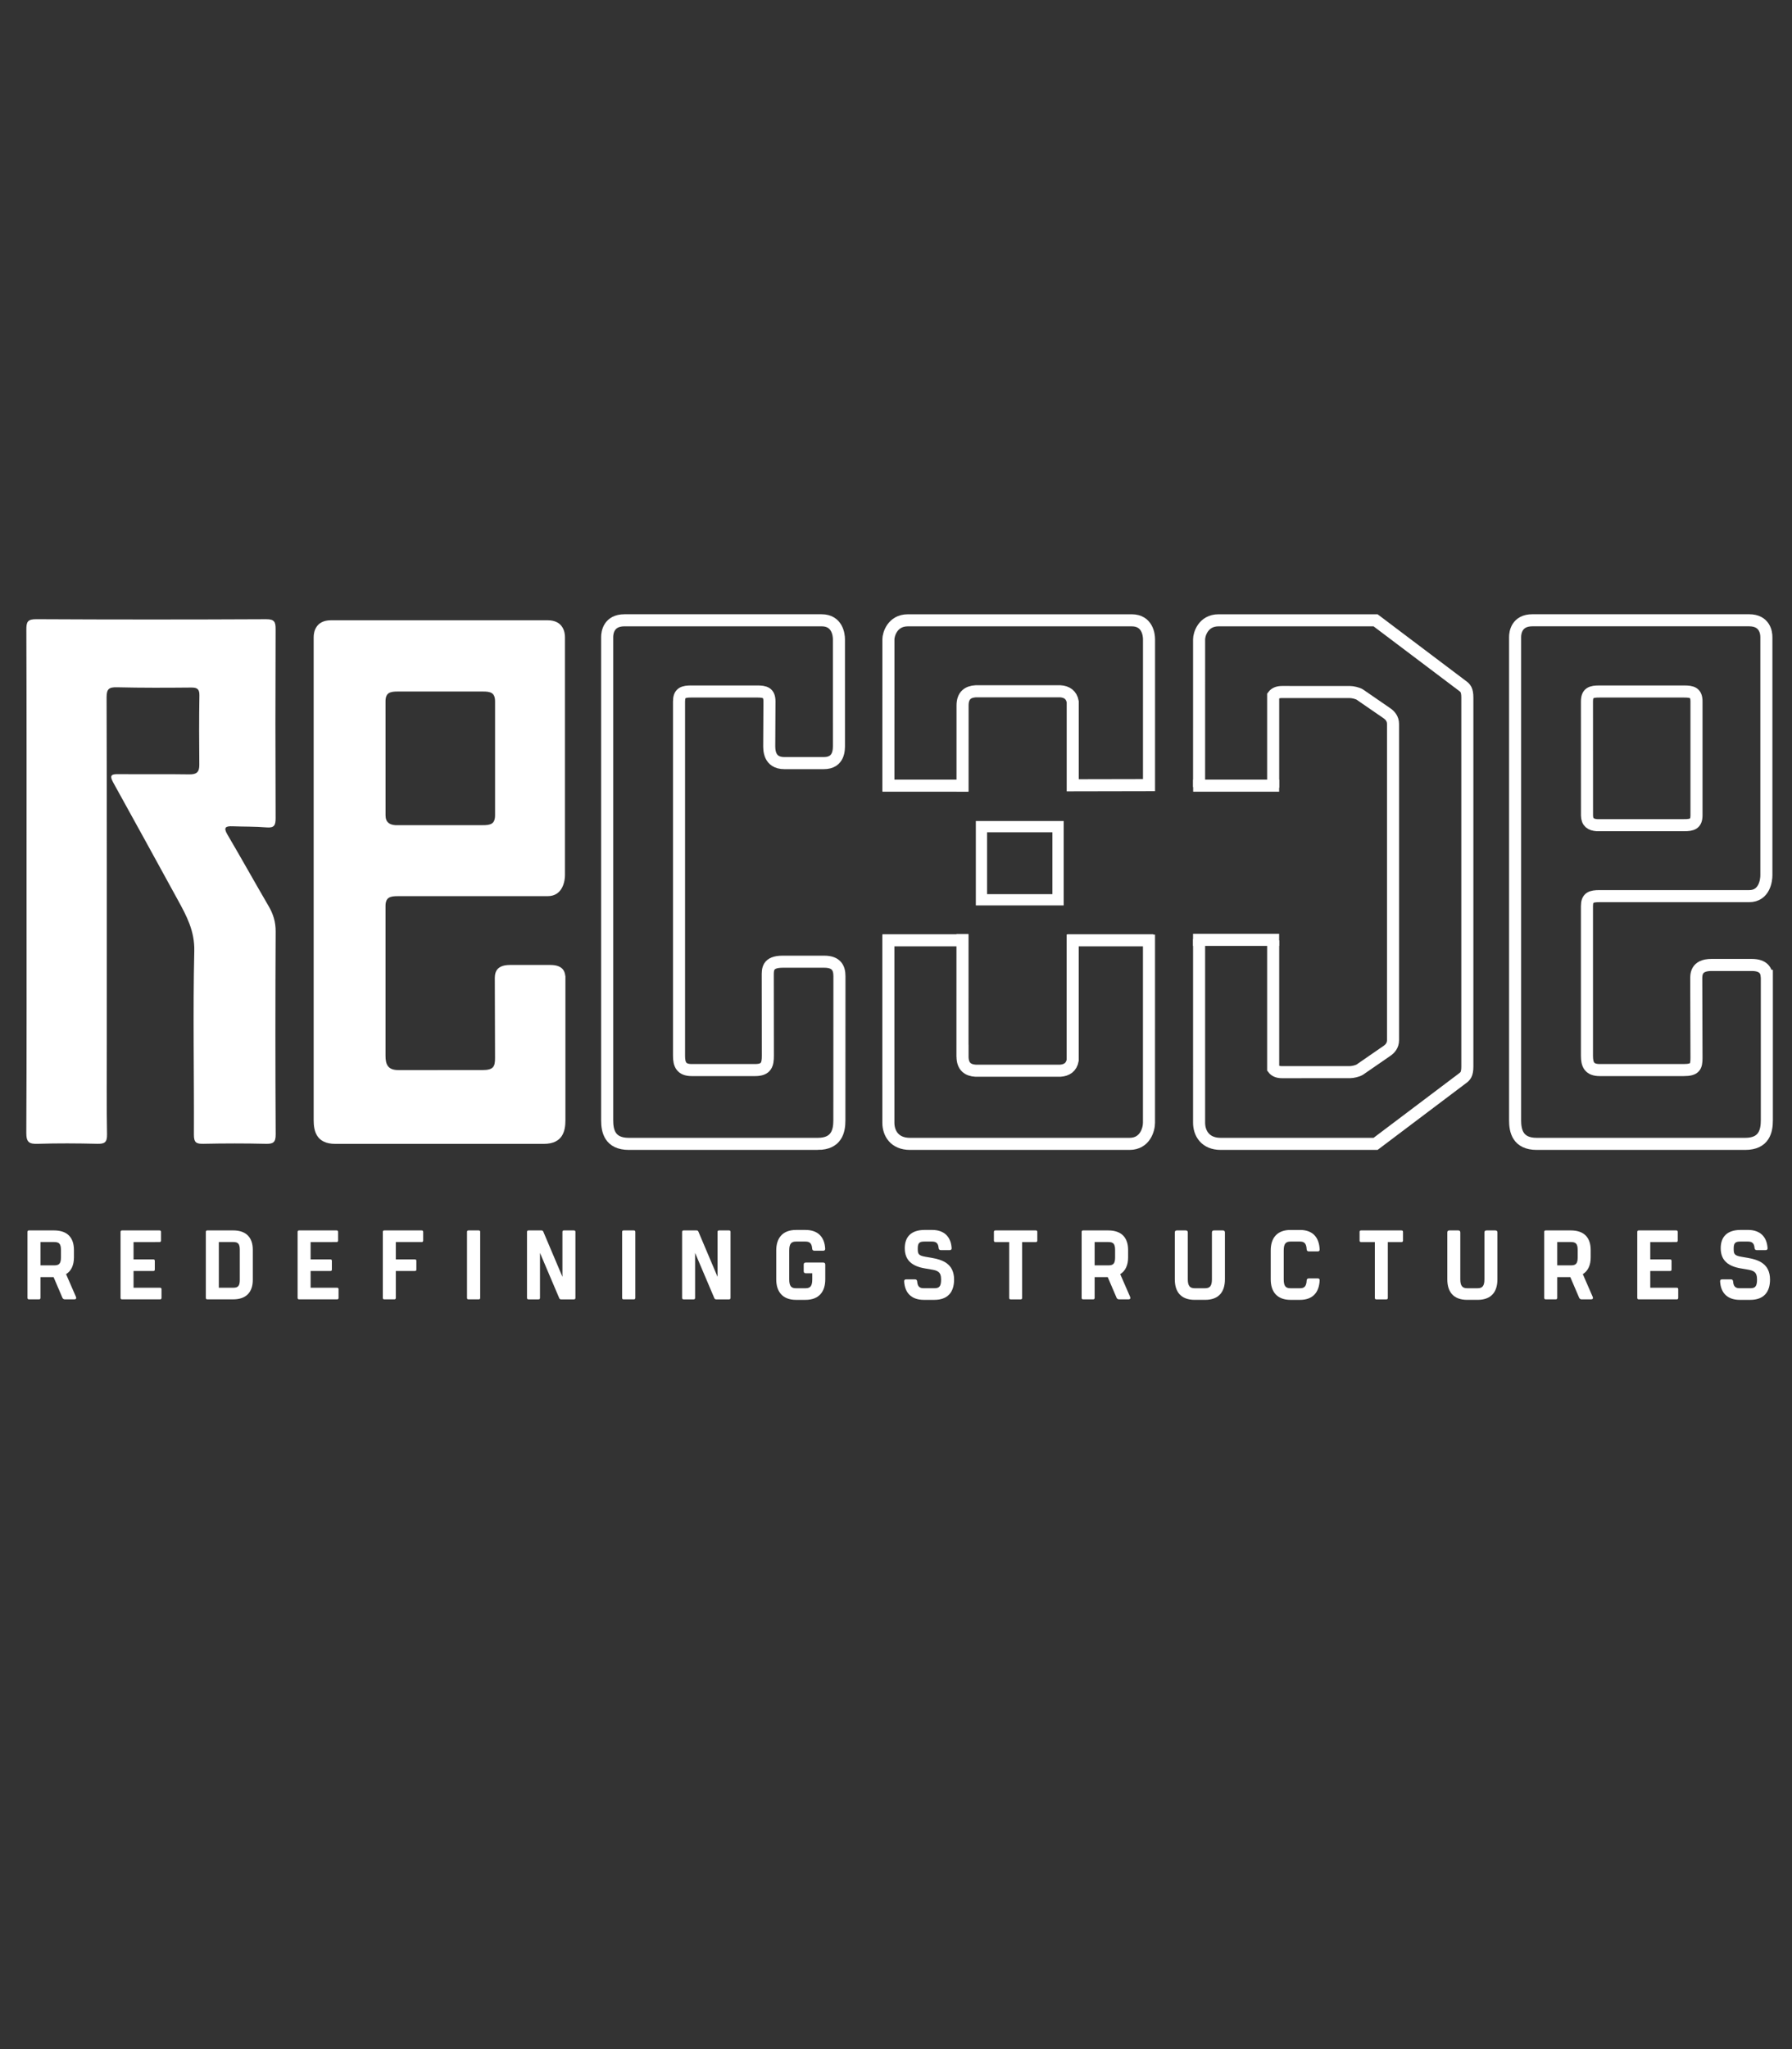 <?xml version="1.0" encoding="UTF-8"?> <svg xmlns="http://www.w3.org/2000/svg" xmlns:xlink="http://www.w3.org/1999/xlink" version="1.1" x="0px" y="0px" width="280px" height="320px" viewBox="0 0 280 320" xml:space="preserve"><rect x="0" y="0" width="280" height="320" fill="#333333" stroke="none"/> <g id="Ebene_2" display="none"> <rect display="inline" width="280" height="320"></rect> </g> <g id="Ebene_1"> <g> <path fill="none" stroke="#FFFFFF" stroke-width="1.885" stroke-miterlimit="10" d="M150.401,110.166 c0-1.576,0.86-2.14,2.054-2.209h13.224c1,0.068,1.736,0.535,1.935,1.64v13.038l11.919-0.024l0.002-22.773 c0.003-0.717-0.263-2.966-2.701-2.966h-34.981c-2.44,0-3.043,2.249-3.039,2.966l-0.004,23.692 M150.399,123.602 c0,0,0.002-13.393,0.002-13.436c0-1.576,0.86-2.14,2.054-2.209h13.224c1,0.068,1.736,0.535,1.935,1.64v13.038"></path> <path fill="#FFFFFF" d="M4.148,137.549c0-13.067,0.017-26.131-0.029-39.198c-0.004-1.222,0.167-1.66,1.555-1.653 c11.968,0.065,23.937,0.061,35.904,0.003c1.292-0.006,1.492,0.402,1.487,1.559c-0.042,9.825-0.042,19.651,0.001,29.478 c0.005,1.12-0.19,1.58-1.421,1.475c-1.764-0.152-3.543-0.106-5.313-0.176c-1.085-0.042-1.454,0.178-0.797,1.294 c2.182,3.705,4.269,7.463,6.436,11.173c0.726,1.241,1.11,2.477,1.101,3.957c-0.057,10.558-0.056,21.114,0.004,31.673 c0.008,1.279-0.386,1.518-1.553,1.49c-3.239-0.076-6.48-0.071-9.719-0.002c-1.099,0.024-1.511-0.154-1.506-1.41 c0.042-9.564-0.164-19.133,0.06-28.69c0.071-3.115-1.191-5.464-2.553-7.943c-3.368-6.128-6.715-12.265-10.112-18.374 c-0.692-1.243-0.171-1.319,0.905-1.308c3.658,0.04,7.316-0.026,10.974,0.035c1.15,0.019,1.584-0.354,1.572-1.51 c-0.04-3.605-0.042-7.212,0.013-10.818c0.015-0.984-0.324-1.241-1.266-1.233c-3.868,0.035-7.736,0.053-11.6-0.041 c-1.273-0.031-1.639,0.26-1.636,1.6c0.052,17.927,0.035,35.854,0.035,53.782c0,4.809-0.055,9.616,0.035,14.424 c0.025,1.302-0.408,1.515-1.563,1.486c-3.082-0.073-6.17-0.094-9.25,0.004c-1.354,0.045-1.808-0.231-1.801-1.724 C4.177,163.787,4.148,150.667,4.148,137.549"></path> <path fill="none" stroke="#FFFFFF" stroke-width="1.885" stroke-miterlimit="10" d="M127.774,178.634 c2.983,0,3.378-2.042,3.378-3.677l0.01-22.499c0-1.292-0.479-2.273-2.374-2.273h-6.485c-2.44,0-2.34,1.256-2.34,2.288 c0,0,0.007,10.457,0.014,12.39c0.003,1.36-0.217,2.245-1.993,2.245h-9.893c-1.641,0-1.997-0.885-1.993-2.245 c0.007-2.252,0.009-52.686,0-55.307c-0.003-1.359,0.646-1.581,1.993-1.566h10.144c1.345-0.015,1.997,0.206,1.992,1.566 c-0.001,0.207-0.035,6.735-0.035,6.735c-0.004,0.717-0.078,2.88,2.362,2.88h6.168c2.439,0,2.365-2.163,2.363-2.88l-0.002-16.456 c0.003-0.718-0.261-2.966-2.701-2.966H97.57c-2.44,0-2.704,1.91-2.7,2.627v75.46c0,1.635,0.396,3.677,3.379,3.677H127.774z"></path> <path fill="#FFFFFF" d="M75.36,128.865H61.784c-0.917-0.071-1.531-0.432-1.54-1.531c0-2.153-0.003-17.397-0.004-17.781 c-0.004-1.359,0.647-1.576,1.993-1.562h13.128c1.344-0.015,1.996,0.201,1.992,1.562c0,0.162,0,17.584,0,17.746 C77.357,128.658,76.705,128.879,75.36,128.865 M88.346,174.952v-22.553h-0.021c-0.075-0.761-0.45-1.704-2.343-1.704h-6.306 c-2.44,0-2.365,1.571-2.361,2.289c0,0,0.029,10.283,0.035,12.219c0.004,1.359-0.218,1.905-1.992,1.905H62.232 c-1.638,0-1.996-0.885-1.993-2.245c0.003-1.085,0.001-23.245,0-23.347c-0.004-1.36,0.647-1.578,1.993-1.567h23.343 c2.438,0,2.704-2.554,2.701-3.271V99.497c0.003-0.717-0.262-2.631-2.701-2.631H51.713c-2.44,0-2.706,1.914-2.701,2.631v31.689 v1.188v21.944v20.633c0,1.64,0.396,3.683,3.379,3.683h32.577C87.95,178.634,88.346,176.592,88.346,174.952"></path> <path fill="none" stroke="#FFFFFF" stroke-width="1.885" stroke-miterlimit="10" d="M263.084,128.865h-13.576 c-0.917-0.071-1.531-0.432-1.539-1.531c0-2.153-0.004-17.397-0.006-17.781c-0.002-1.359,0.648-1.576,1.994-1.562h13.127 c1.343-0.015,1.998,0.201,1.992,1.562c0,0.162,0,17.584,0,17.746C265.082,128.658,264.428,128.879,263.084,128.865z M276.069,174.952v-22.553h-0.021c-0.074-0.761-0.451-1.704-2.343-1.704h-6.305c-2.438,0-2.366,1.571-2.361,2.289 c0,0,0.031,10.283,0.036,12.219c0.006,1.359-0.219,1.905-1.992,1.905h-13.127c-1.641,0-1.997-0.885-1.994-2.245 c0.005-1.085,0.002-23.245,0-23.347c-0.003-1.36,0.648-1.578,1.994-1.567h23.342c2.438,0,2.705-2.554,2.698-3.271V99.497 c0.007-0.717-0.26-2.631-2.698-2.631h-33.863c-2.438,0-2.704,1.914-2.7,2.631v31.689v1.188v21.944v20.633 c0,1.64,0.396,3.683,3.38,3.683h32.575C275.675,178.634,276.069,176.592,276.069,174.952z"></path> <path fill="none" stroke="#FFFFFF" stroke-width="1.885" stroke-miterlimit="10" d="M187.358,122.915l0.002-23.078 c-0.004-0.717,0.601-2.966,3.04-2.966h8.266h0.266h16.001l13.575,10.237c0.432,0.318,0.764,0.599,0.764,1.841v57.604 c0,1.246-0.332,1.525-0.764,1.846l-13.575,10.235h-16.001h-8.197c-2.437,0-3.377-1.685-3.377-3.305l0.001-28.683"></path> <g> <path fill="#FFFFFF" d="M11.615,202.917h-1.461c-0.185,0-0.323-0.077-0.4-0.246l-1.384-3.23H6.324v3.243 c0,0.155-0.077,0.231-0.23,0.231H4.525c-0.153,0-0.23-0.076-0.23-0.231v-10.305c0-0.153,0.077-0.23,0.23-0.23h3.922 c2.138,0,3.106,1.184,3.106,3.061v1.153c0,1.185-0.4,2.106-1.23,2.615l1.554,3.568C11.968,202.777,11.86,202.917,11.615,202.917z M6.324,197.608h2.123c0.77,0,1.077-0.246,1.077-1.245v-1.154c0-0.998-0.307-1.245-1.077-1.245H6.324V197.608z"></path> <path fill="#FFFFFF" d="M20.867,193.966v2.706h3.091c0.154,0,0.23,0.077,0.23,0.231v1.354c0,0.154-0.077,0.23-0.23,0.23h-3.091 v2.614h4.137c0.154,0,0.231,0.077,0.231,0.231v1.354c0,0.153-0.077,0.23-0.231,0.23h-5.938c-0.153,0-0.23-0.077-0.23-0.23V192.38 c0-0.153,0.078-0.23,0.23-0.23h5.86c0.154,0,0.23,0.077,0.23,0.23v1.354c0,0.155-0.077,0.231-0.23,0.231L20.867,193.966 L20.867,193.966z"></path> <path fill="#FFFFFF" d="M39.499,195.147v4.739c0,1.829-0.969,3.028-3.045,3.028h-4.061c-0.154,0-0.231-0.076-0.231-0.231v-10.305 c0-0.153,0.078-0.23,0.231-0.23h4.061C38.529,192.15,39.499,193.334,39.499,195.147z M37.468,195.147 c0-0.937-0.308-1.183-1.016-1.183h-2.261v7.135h2.261c0.708,0,1.016-0.245,1.016-1.213V195.147z"></path> <path fill="#FFFFFF" d="M48.533,193.966v2.706h3.092c0.154,0,0.23,0.077,0.23,0.231v1.354c0,0.154-0.077,0.23-0.23,0.23h-3.092 v2.614h4.137c0.155,0,0.23,0.077,0.23,0.231v1.354c0,0.153-0.076,0.23-0.23,0.23h-5.937c-0.153,0-0.23-0.077-0.23-0.23V192.38 c0-0.153,0.077-0.23,0.23-0.23h5.861c0.154,0,0.23,0.077,0.23,0.23v1.354c0,0.155-0.078,0.231-0.23,0.231L48.533,193.966 L48.533,193.966z"></path> <path fill="#FFFFFF" d="M61.844,196.672h2.984c0.154,0,0.23,0.077,0.23,0.231v1.354c0,0.154-0.077,0.23-0.23,0.23h-2.984v4.199 c0,0.153-0.077,0.23-0.23,0.23h-1.569c-0.154,0-0.23-0.077-0.23-0.23V192.38c0-0.153,0.078-0.23,0.23-0.23h5.844 c0.154,0,0.231,0.077,0.231,0.23v1.354c0,0.155-0.078,0.231-0.231,0.231h-4.044V196.672z"></path> <path fill="#FFFFFF" d="M73.201,192.15h1.6c0.154,0,0.23,0.077,0.23,0.23v10.306c0,0.154-0.077,0.231-0.23,0.231h-1.6 c-0.153,0-0.23-0.077-0.23-0.231v-10.306C72.97,192.228,73.048,192.15,73.201,192.15z"></path> <path fill="#FFFFFF" d="M89.91,192.381v10.306c0,0.154-0.077,0.231-0.23,0.231h-2.016c-0.123,0-0.215-0.046-0.276-0.169 l-3.014-7.09v7.029c0,0.153-0.077,0.23-0.231,0.23h-1.569c-0.153,0-0.23-0.077-0.23-0.23v-10.307c0-0.153,0.077-0.23,0.23-0.23 h2.03c0.124,0,0.215,0.046,0.277,0.169l2.999,7.075v-7.014c0-0.153,0.077-0.23,0.23-0.23h1.569 C89.833,192.15,89.91,192.228,89.91,192.381z"></path> <path fill="#FFFFFF" d="M97.437,192.15h1.6c0.154,0,0.23,0.077,0.23,0.23v10.306c0,0.154-0.077,0.231-0.23,0.231h-1.6 c-0.154,0-0.23-0.077-0.23-0.231v-10.306C97.207,192.228,97.283,192.15,97.437,192.15z"></path> <path fill="#FFFFFF" d="M114.146,192.381v10.306c0,0.154-0.078,0.231-0.23,0.231H111.9c-0.124,0-0.216-0.046-0.277-0.169 l-3.014-7.09v7.029c0,0.153-0.077,0.23-0.23,0.23h-1.569c-0.153,0-0.23-0.077-0.23-0.23v-10.307c0-0.153,0.077-0.23,0.23-0.23 h2.03c0.124,0,0.215,0.046,0.277,0.169l3,7.075v-7.014c0-0.153,0.078-0.23,0.23-0.23h1.569 C114.067,192.15,114.146,192.228,114.146,192.381z"></path> <path fill="#FFFFFF" d="M128.948,197.487v2.307c0,1.924-0.984,3.2-3.091,3.2h-1.477c-2.107,0-3.092-1.278-3.092-3.2v-4.521 c0-1.924,0.984-3.197,3.092-3.197h1.477c1.984,0,2.983,1.138,3.077,2.922c0.015,0.214-0.093,0.322-0.308,0.322h-1.385 c-0.2,0-0.323-0.108-0.338-0.322c-0.062-0.846-0.4-1.108-1.046-1.108h-1.477c-0.738,0-1.062,0.34-1.062,1.384v4.521 c0,1.063,0.323,1.385,1.062,1.385h1.477c0.738,0,1.061-0.323,1.061-1.385v-0.953h-1.016c-0.215,0-0.323-0.108-0.323-0.323v-1.03 c0-0.215,0.107-0.322,0.323-0.322h2.723C128.84,197.165,128.948,197.272,128.948,197.487z"></path> <path fill="#FFFFFF" d="M149.075,199.823c0,1.954-0.97,3.171-3.091,3.171h-1.631c-1.984,0-2.984-1.139-3.077-2.878 c-0.015-0.215,0.093-0.323,0.308-0.323h1.385c0.2,0,0.323,0.108,0.338,0.323c0.062,0.815,0.385,1.062,1.047,1.062h1.631 c0.752,0,1.061-0.262,1.061-1.355c0-1.229-0.553-1.414-1.599-1.582l-0.908-0.155c-1.938-0.323-3.169-1.201-3.169-3.153 c0-1.769,0.984-2.86,3.123-2.86h1.138c1.969,0,2.953,1.139,3.06,2.831c0.018,0.215-0.091,0.324-0.306,0.324H147 c-0.186,0-0.323-0.109-0.34-0.324c-0.062-0.754-0.385-1.015-1.03-1.015h-1.138c-0.771,0-1.092,0.153-1.092,1.044 c0,0.815,0,1.139,1.229,1.338l0.907,0.155C147.229,196.719,149.075,197.317,149.075,199.823z"></path> <path fill="#FFFFFF" d="M162.079,192.381v1.354c0,0.154-0.076,0.231-0.23,0.231h-2.14v8.721c0,0.154-0.075,0.231-0.229,0.231 h-1.569c-0.155,0-0.23-0.077-0.23-0.231v-8.721h-2.152c-0.154,0-0.231-0.077-0.231-0.231v-1.354c0-0.153,0.077-0.23,0.231-0.23 h6.321C162.003,192.15,162.079,192.228,162.079,192.381z"></path> <path fill="#FFFFFF" d="M176.328,202.917h-1.461c-0.188,0-0.324-0.077-0.401-0.246l-1.384-3.23h-2.046v3.243 c0,0.155-0.076,0.231-0.231,0.231h-1.568c-0.154,0-0.23-0.076-0.23-0.231v-10.305c0-0.153,0.076-0.23,0.23-0.23h3.923 c2.138,0,3.106,1.184,3.106,3.061v1.153c0,1.185-0.4,2.106-1.23,2.615l1.554,3.568 C176.683,202.777,176.574,202.917,176.328,202.917z M171.036,197.608h2.123c0.77,0,1.075-0.246,1.075-1.245v-1.154 c0-0.998-0.306-1.245-1.075-1.245h-2.123V197.608z"></path> <path fill="#FFFFFF" d="M191.393,192.473v7.32c0,1.97-0.971,3.199-3.092,3.199h-1.63c-2.14,0-3.108-1.23-3.108-3.199v-7.32 c0-0.215,0.108-0.323,0.323-0.323h1.385c0.214,0,0.322,0.108,0.322,0.323v7.32c0,1.031,0.34,1.386,1.078,1.386h1.63 c0.738,0,1.062-0.354,1.062-1.386v-7.32c0-0.215,0.108-0.323,0.323-0.323h1.384C191.284,192.15,191.393,192.258,191.393,192.473z "></path> <path fill="#FFFFFF" d="M206.196,199.964c-0.093,1.877-1.077,3.03-3.076,3.03h-1.478c-2.106,0-3.092-1.278-3.092-3.2v-4.521 c0-1.924,0.984-3.197,3.092-3.197h1.478c1.999,0,2.983,1.152,3.076,3.027c0.016,0.216-0.093,0.325-0.309,0.325h-1.382 c-0.201,0-0.325-0.109-0.34-0.325c-0.046-0.938-0.385-1.214-1.046-1.214h-1.478c-0.737,0-1.061,0.34-1.061,1.384v4.521 c0,1.063,0.323,1.385,1.061,1.385h1.478c0.661,0,1-0.262,1.046-1.215c0.015-0.216,0.139-0.323,0.34-0.323h1.382 C206.104,199.641,206.212,199.748,206.196,199.964z"></path> <path fill="#FFFFFF" d="M219.216,192.381v1.354c0,0.154-0.077,0.231-0.231,0.231h-2.139v8.721c0,0.154-0.076,0.231-0.23,0.231 h-1.568c-0.153,0-0.231-0.077-0.231-0.231v-8.721h-2.153c-0.153,0-0.229-0.077-0.229-0.231v-1.354c0-0.153,0.076-0.23,0.229-0.23 h6.322C219.139,192.15,219.216,192.228,219.216,192.381z"></path> <path fill="#FFFFFF" d="M233.971,192.473v7.32c0,1.97-0.969,3.199-3.093,3.199h-1.629c-2.139,0-3.106-1.23-3.106-3.199v-7.32 c0-0.215,0.106-0.323,0.322-0.323h1.385c0.215,0,0.322,0.108,0.322,0.323v7.32c0,1.031,0.338,1.386,1.077,1.386h1.629 c0.739,0,1.062-0.354,1.062-1.386v-7.32c0-0.215,0.107-0.323,0.324-0.323h1.384C233.861,192.15,233.971,192.258,233.971,192.473z "></path> <path fill="#FFFFFF" d="M248.605,202.917h-1.461c-0.185,0-0.323-0.077-0.4-0.246l-1.384-3.23h-2.046v3.243 c0,0.155-0.075,0.231-0.231,0.231h-1.568c-0.153,0-0.229-0.076-0.229-0.231v-10.305c0-0.153,0.076-0.23,0.229-0.23h3.923 c2.138,0,3.106,1.184,3.106,3.061v1.153c0,1.185-0.399,2.106-1.229,2.615l1.554,3.568 C248.959,202.777,248.852,202.917,248.605,202.917z M243.314,197.608h2.123c0.769,0,1.076-0.246,1.076-1.245v-1.154 c0-0.998-0.308-1.245-1.076-1.245h-2.123V197.608z"></path> <path fill="#FFFFFF" d="M257.854,193.966v2.706h3.093c0.155,0,0.231,0.077,0.231,0.231v1.354c0,0.154-0.076,0.23-0.231,0.23 h-3.093v2.614h4.138c0.156,0,0.231,0.077,0.231,0.231v1.354c0,0.153-0.075,0.23-0.231,0.23h-5.936 c-0.154,0-0.231-0.077-0.231-0.23V192.38c0-0.153,0.077-0.23,0.231-0.23h5.86c0.153,0,0.231,0.077,0.231,0.23v1.354 c0,0.155-0.078,0.231-0.231,0.231L257.854,193.966L257.854,193.966z"></path> <path fill="#FFFFFF" d="M276.565,199.823c0,1.954-0.97,3.171-3.092,3.171h-1.63c-1.984,0-2.983-1.139-3.077-2.878 c-0.015-0.215,0.094-0.323,0.308-0.323h1.385c0.199,0,0.323,0.108,0.338,0.323c0.062,0.815,0.384,1.062,1.047,1.062h1.63 c0.753,0,1.062-0.262,1.062-1.355c0-1.229-0.556-1.414-1.601-1.582l-0.908-0.155c-1.936-0.323-3.167-1.201-3.167-3.153 c0-1.769,0.983-2.86,3.121-2.86h1.139c1.968,0,2.953,1.139,3.06,2.831c0.016,0.215-0.091,0.324-0.307,0.324h-1.384 c-0.185,0-0.323-0.109-0.34-0.324c-0.062-0.754-0.384-1.015-1.029-1.015h-1.139c-0.769,0-1.092,0.153-1.092,1.044 c0,0.815,0,1.139,1.229,1.338l0.909,0.155C274.719,196.719,276.565,197.317,276.565,199.823z"></path> </g> <path fill="none" stroke="#FFFFFF" stroke-width="1.885" stroke-miterlimit="10" d="M179.53,145.958l-0.001,29.371 c0,1.027-0.6,3.305-3.04,3.305h-34.303c-2.439,0-3.378-1.683-3.378-3.305l-0.002-29.293"></path> <path fill="none" stroke="#FFFFFF" stroke-width="1.885" stroke-miterlimit="10" d="M167.609,145.939v19.631 c-0.198,1.106-0.933,1.565-1.936,1.64h-13.223c-1.192-0.066-2.053-0.637-2.053-2.207c0-0.152,0.001-0.473,0.001-0.908h-0.009 c0,0,0.002-8.203,0.004-18.214"></path> </g> <line fill="none" stroke="#FFFFFF" stroke-width="1.885" stroke-miterlimit="10" x1="137.878" y1="122.694" x2="151.308" y2="122.694"></line> <line fill="none" stroke="#FFFFFF" stroke-width="1.885" stroke-miterlimit="10" x1="186.432" y1="122.694" x2="199.865" y2="122.694"></line> <line fill="none" stroke="#FFFFFF" stroke-width="1.885" stroke-miterlimit="10" x1="137.878" y1="146.845" x2="151.308" y2="146.845"></line> <line fill="none" stroke="#FFFFFF" stroke-width="1.885" stroke-miterlimit="10" x1="166.768" y1="146.845" x2="180.201" y2="146.845"></line> <line fill="none" stroke="#FFFFFF" stroke-width="1.885" stroke-miterlimit="10" x1="186.414" y1="146.776" x2="199.865" y2="146.776"></line> <g> <path fill="none" stroke="#FFFFFF" stroke-width="1.885" stroke-miterlimit="10" d="M198.932,146.852v20.016 c0.28,0.372,0.724,0.568,1.385,0.568c0,0,10.598-0.005,10.615-0.005c0.407,0,1.156-0.161,1.526-0.387l4.182-2.884 c0.57-0.367,1.02-0.912,1.02-1.72c0-0.062,0-49.314,0-49.373c0-0.811-0.448-1.355-1.02-1.728l-4.182-2.877 c-0.37-0.225-1.119-0.388-1.526-0.388c-0.018,0-10.615-0.004-10.615-0.004c-0.661,0-1.104,0.196-1.385,0.569v14.379"></path> </g> <path fill="none" stroke="#FFFFFF" stroke-width="1.885" stroke-miterlimit="10" d="M187.357,146.646"></path> <rect x="153.354" y="129.094" fill="none" stroke="#FFFFFF" stroke-width="1.759" stroke-miterlimit="10" width="11.966" height="11.422"></rect> </g> </svg> 